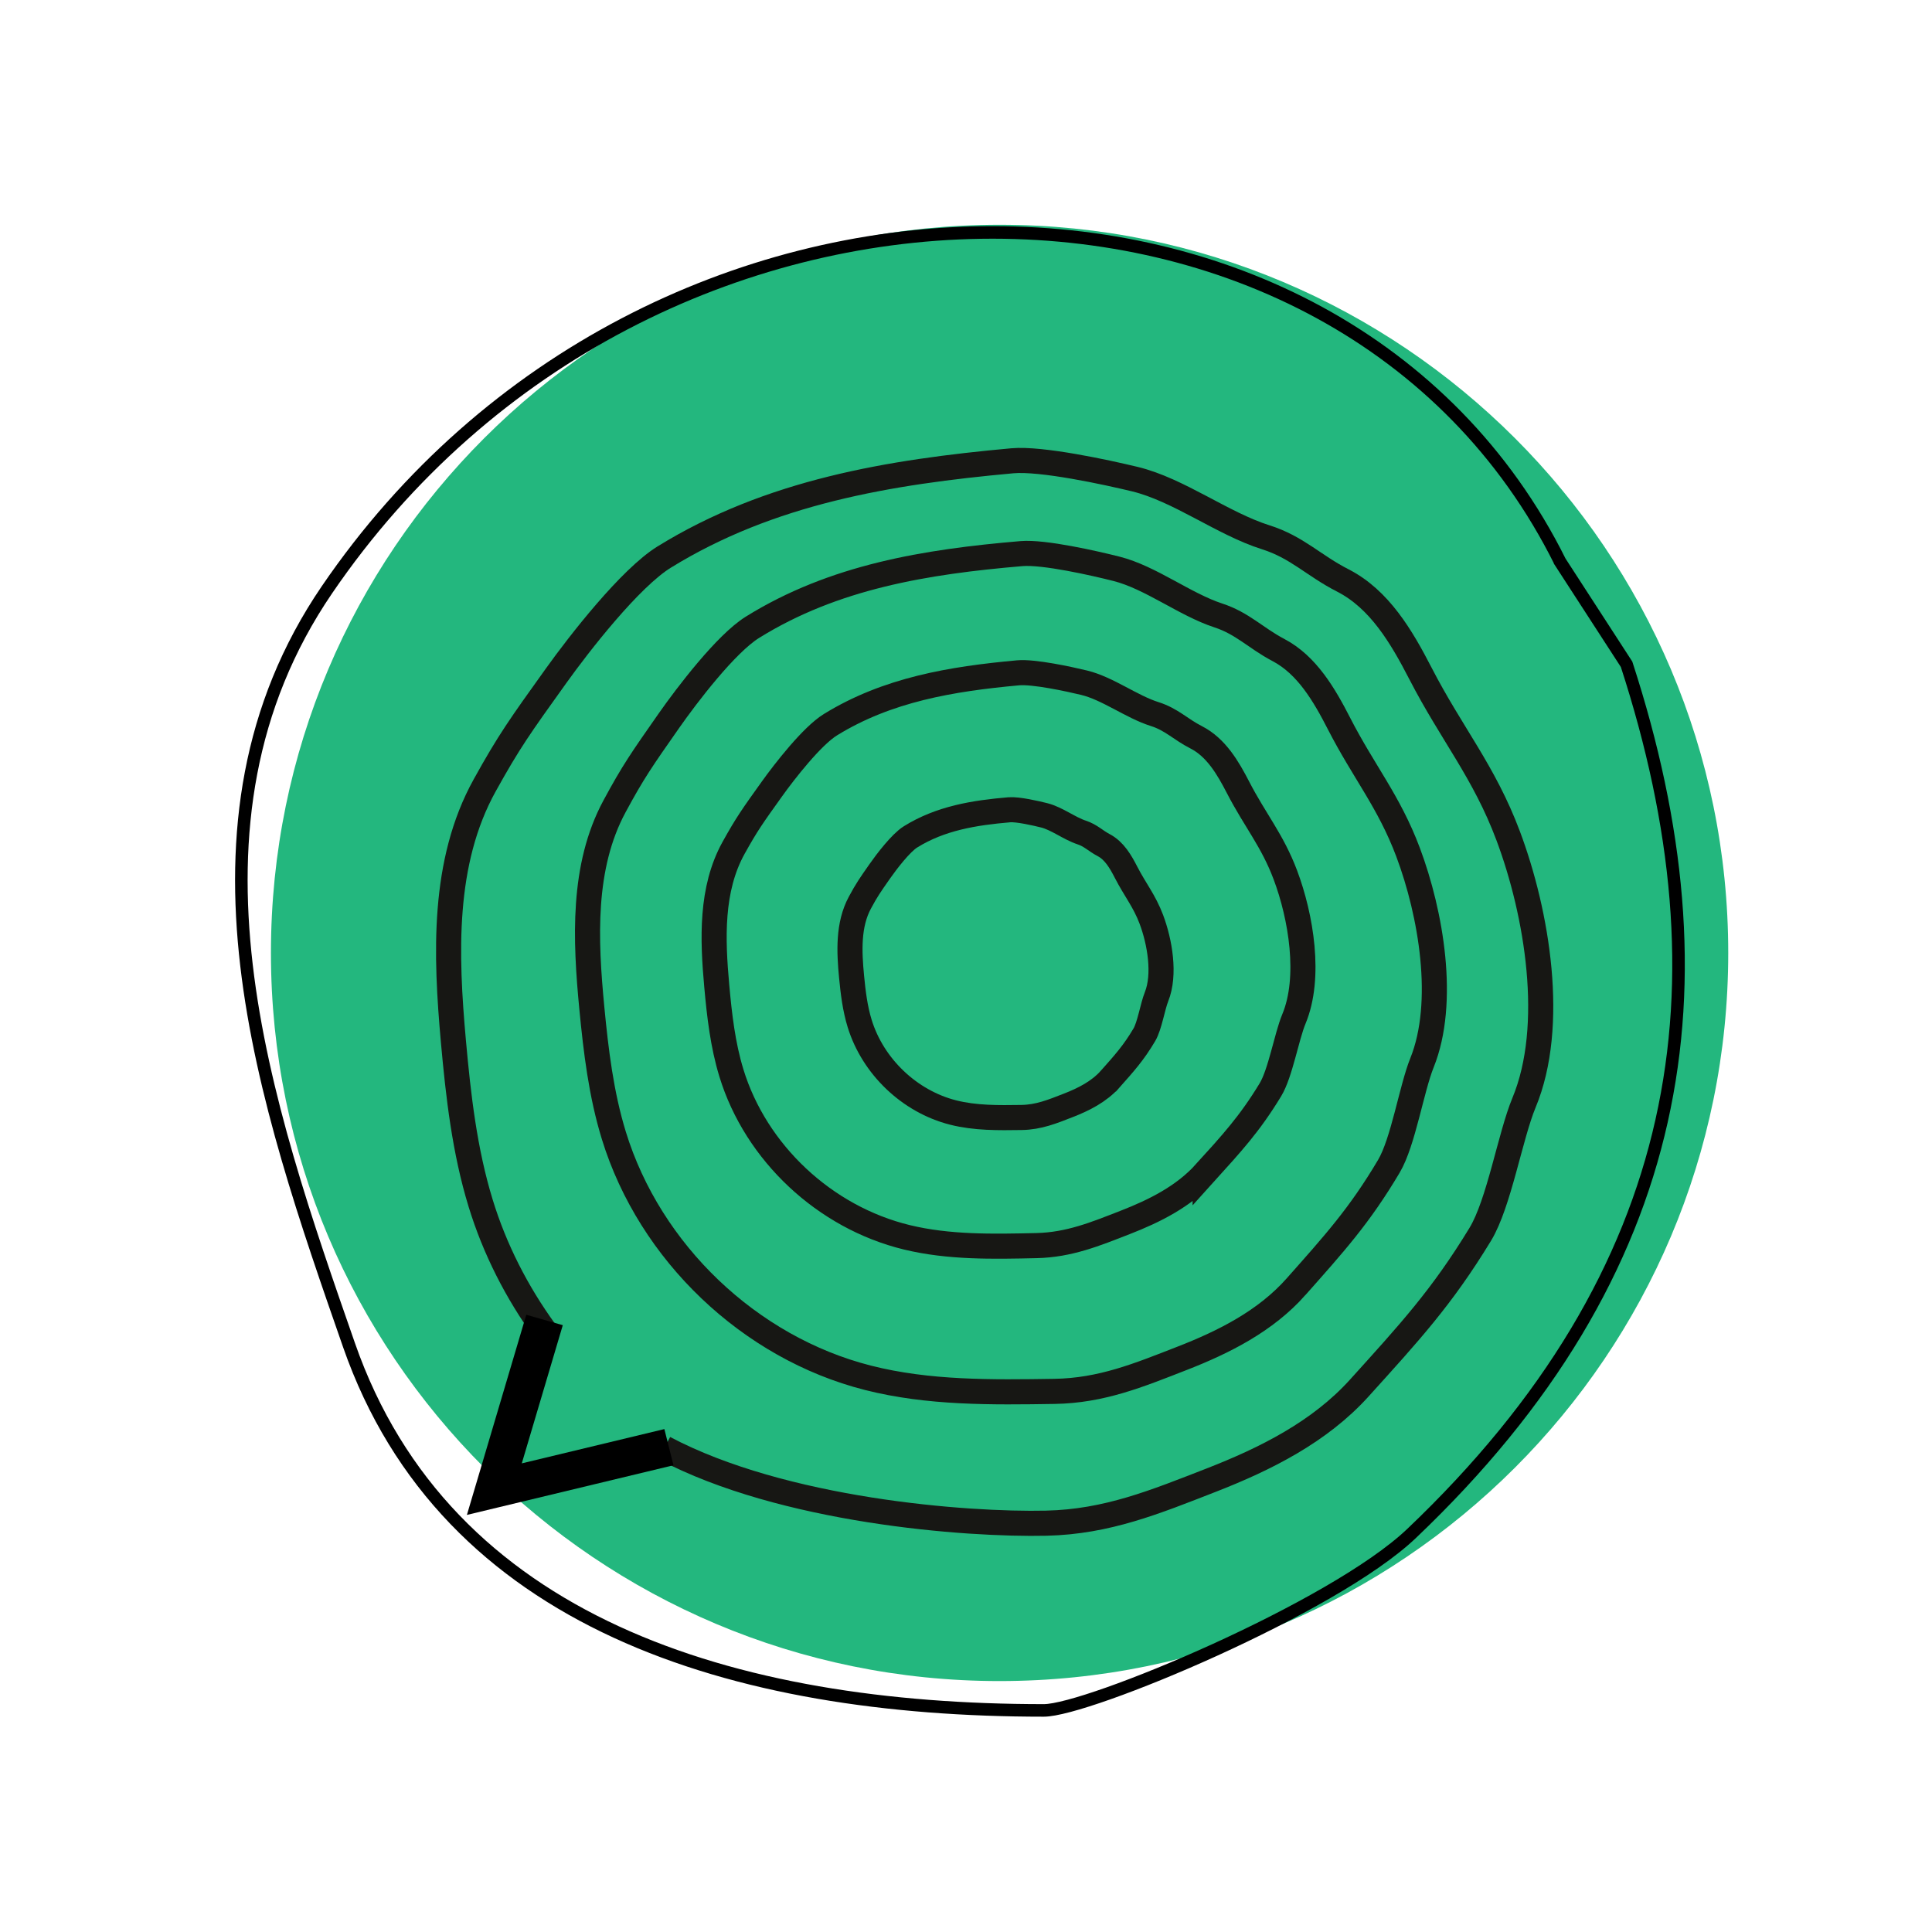 <svg width="154" height="154" fill="none" xmlns="http://www.w3.org/2000/svg"><path fill-rule="evenodd" clip-rule="evenodd" d="M79.677 133.998c32.077 0 58.081-25.986 58.081-58.041 0-32.055-26.004-58.041-58.082-58.041-32.077 0-58.08 25.986-58.08 58.04 0 32.056 26.003 58.042 58.08 58.042z" fill="#23B77E"/><path clip-rule="evenodd" d="M124.355 44.774c-17.602-35.36-72.648-35.36-98.292 2.233-12.759 18.703-4.938 40.996 1.755 60.207 7.725 22.173 30.637 29.123 55.385 29.123 3.496 0 23.047-8.144 29.301-14.092 21.976-20.9 25.476-43.698 17.151-69.294l-5.3-8.177z" stroke="#000"/><path clip-rule="evenodd" d="M103.309 102.564c3.049-3.442 5.05-5.64 7.398-9.6 1.142-1.925 1.802-6.168 2.639-8.248 1.942-4.825.723-11.903-1.109-16.786-1.516-4.038-3.53-6.406-5.498-10.244-1.178-2.296-2.56-4.68-4.841-5.876-1.813-.954-2.839-2.114-4.784-2.752-2.676-.876-5.391-3.027-8.12-3.718-1.74-.44-5.785-1.363-7.572-1.212-7.634.65-14.95 1.833-21.452 5.878-2.105 1.31-5.22 5.4-6.643 7.432-2.195 3.138-2.85 4.067-4.344 6.835-2.594 4.81-2.333 10.621-1.808 16.078.33 3.43.743 6.875 1.758 10.17 2.872 9.326 10.828 16.91 20.249 19.303 4.834 1.229 9.882 1.16 14.862 1.083 3.751-.057 6.715-1.285 10.154-2.625 3.358-1.305 6.683-2.979 9.111-5.718z" stroke="#171714" stroke-width="2"/><path d="M52.95 115.427c9.466 5.003 24.034 6.132 30.46 5.986 4.844-.11 8.678-1.697 13.13-3.429 4.342-1.692 8.652-3.848 11.811-7.346 3.969-4.396 6.572-7.204 9.64-12.25 1.493-2.455 2.388-7.844 3.487-10.489 2.554-6.14 1.053-15.107-1.264-21.284-1.916-5.106-4.491-8.092-6.992-12.94-1.498-2.903-3.258-5.911-6.187-7.408-2.332-1.189-3.643-2.652-6.148-3.442-3.441-1.086-6.925-3.786-10.436-4.636-2.243-.54-7.454-1.673-9.762-1.46-9.855.9-19.305 2.472-27.738 7.668-2.726 1.68-6.787 6.9-8.642 9.494-2.865 4-3.721 5.186-5.675 8.71C35.24 68.73 35.52 76.1 36.142 83.016c.392 4.349.89 8.715 2.168 12.885 1.122 3.664 2.879 7.111 5.13 10.21" stroke="#171714" stroke-width="2"/><path clip-rule="evenodd" d="M88.498 86.01c1.12-1.264 1.855-2.071 2.717-3.526.42-.707.662-2.265.97-3.03.713-1.772.265-4.371-.408-6.165-.557-1.483-1.296-2.353-2.02-3.762-.432-.844-.94-1.72-1.777-2.159-.666-.35-1.043-.776-1.758-1.01-.982-.323-1.98-1.113-2.982-1.366-.64-.162-2.125-.5-2.781-.445-2.804.238-5.492.673-7.88 2.159-.773.48-1.917 1.983-2.44 2.73-.806 1.152-1.047 1.493-1.595 2.51-.953 1.766-.857 3.901-.665 5.905.122 1.26.273 2.526.646 3.736 1.055 3.425 3.977 6.211 7.438 7.09 1.776.451 3.63.426 5.459.398 1.377-.021 2.466-.472 3.73-.965 1.233-.479 2.454-1.094 3.346-2.1z" stroke="#171714" stroke-width="2"/><path clip-rule="evenodd" d="M96.062 93.478c2.14-2.37 3.543-3.884 5.197-6.605.805-1.323 1.287-4.229 1.88-5.655 1.377-3.31.568-8.144-.682-11.475-1.033-2.752-2.421-4.362-3.77-6.976-.807-1.565-1.756-3.187-3.335-3.994-1.257-.64-1.964-1.43-3.314-1.855-1.856-.586-3.734-2.041-5.627-2.5-1.209-.291-4.018-.901-5.263-.787-5.313.485-10.408 1.333-14.954 4.134-1.47.906-3.66 3.72-4.66 5.118-1.544 2.157-2.005 2.797-3.059 4.697-1.83 3.303-1.68 7.276-1.343 11.006.211 2.344.48 4.698 1.169 6.947 1.948 6.361 7.442 11.506 13.983 13.093 3.355.814 6.867.74 10.331.661 2.612-.06 4.679-.915 7.079-1.85 2.341-.911 4.665-2.073 6.368-3.96z" stroke="#171714" stroke-width="2"/><path fill-rule="evenodd" clip-rule="evenodd" d="M37.95 118.284l-.734 2.471 2.55-.613 13.916-3.346-.725-2.884-11.365 2.733 3.268-11.015-2.91-.831-4 13.485z" fill="#000"/></svg>